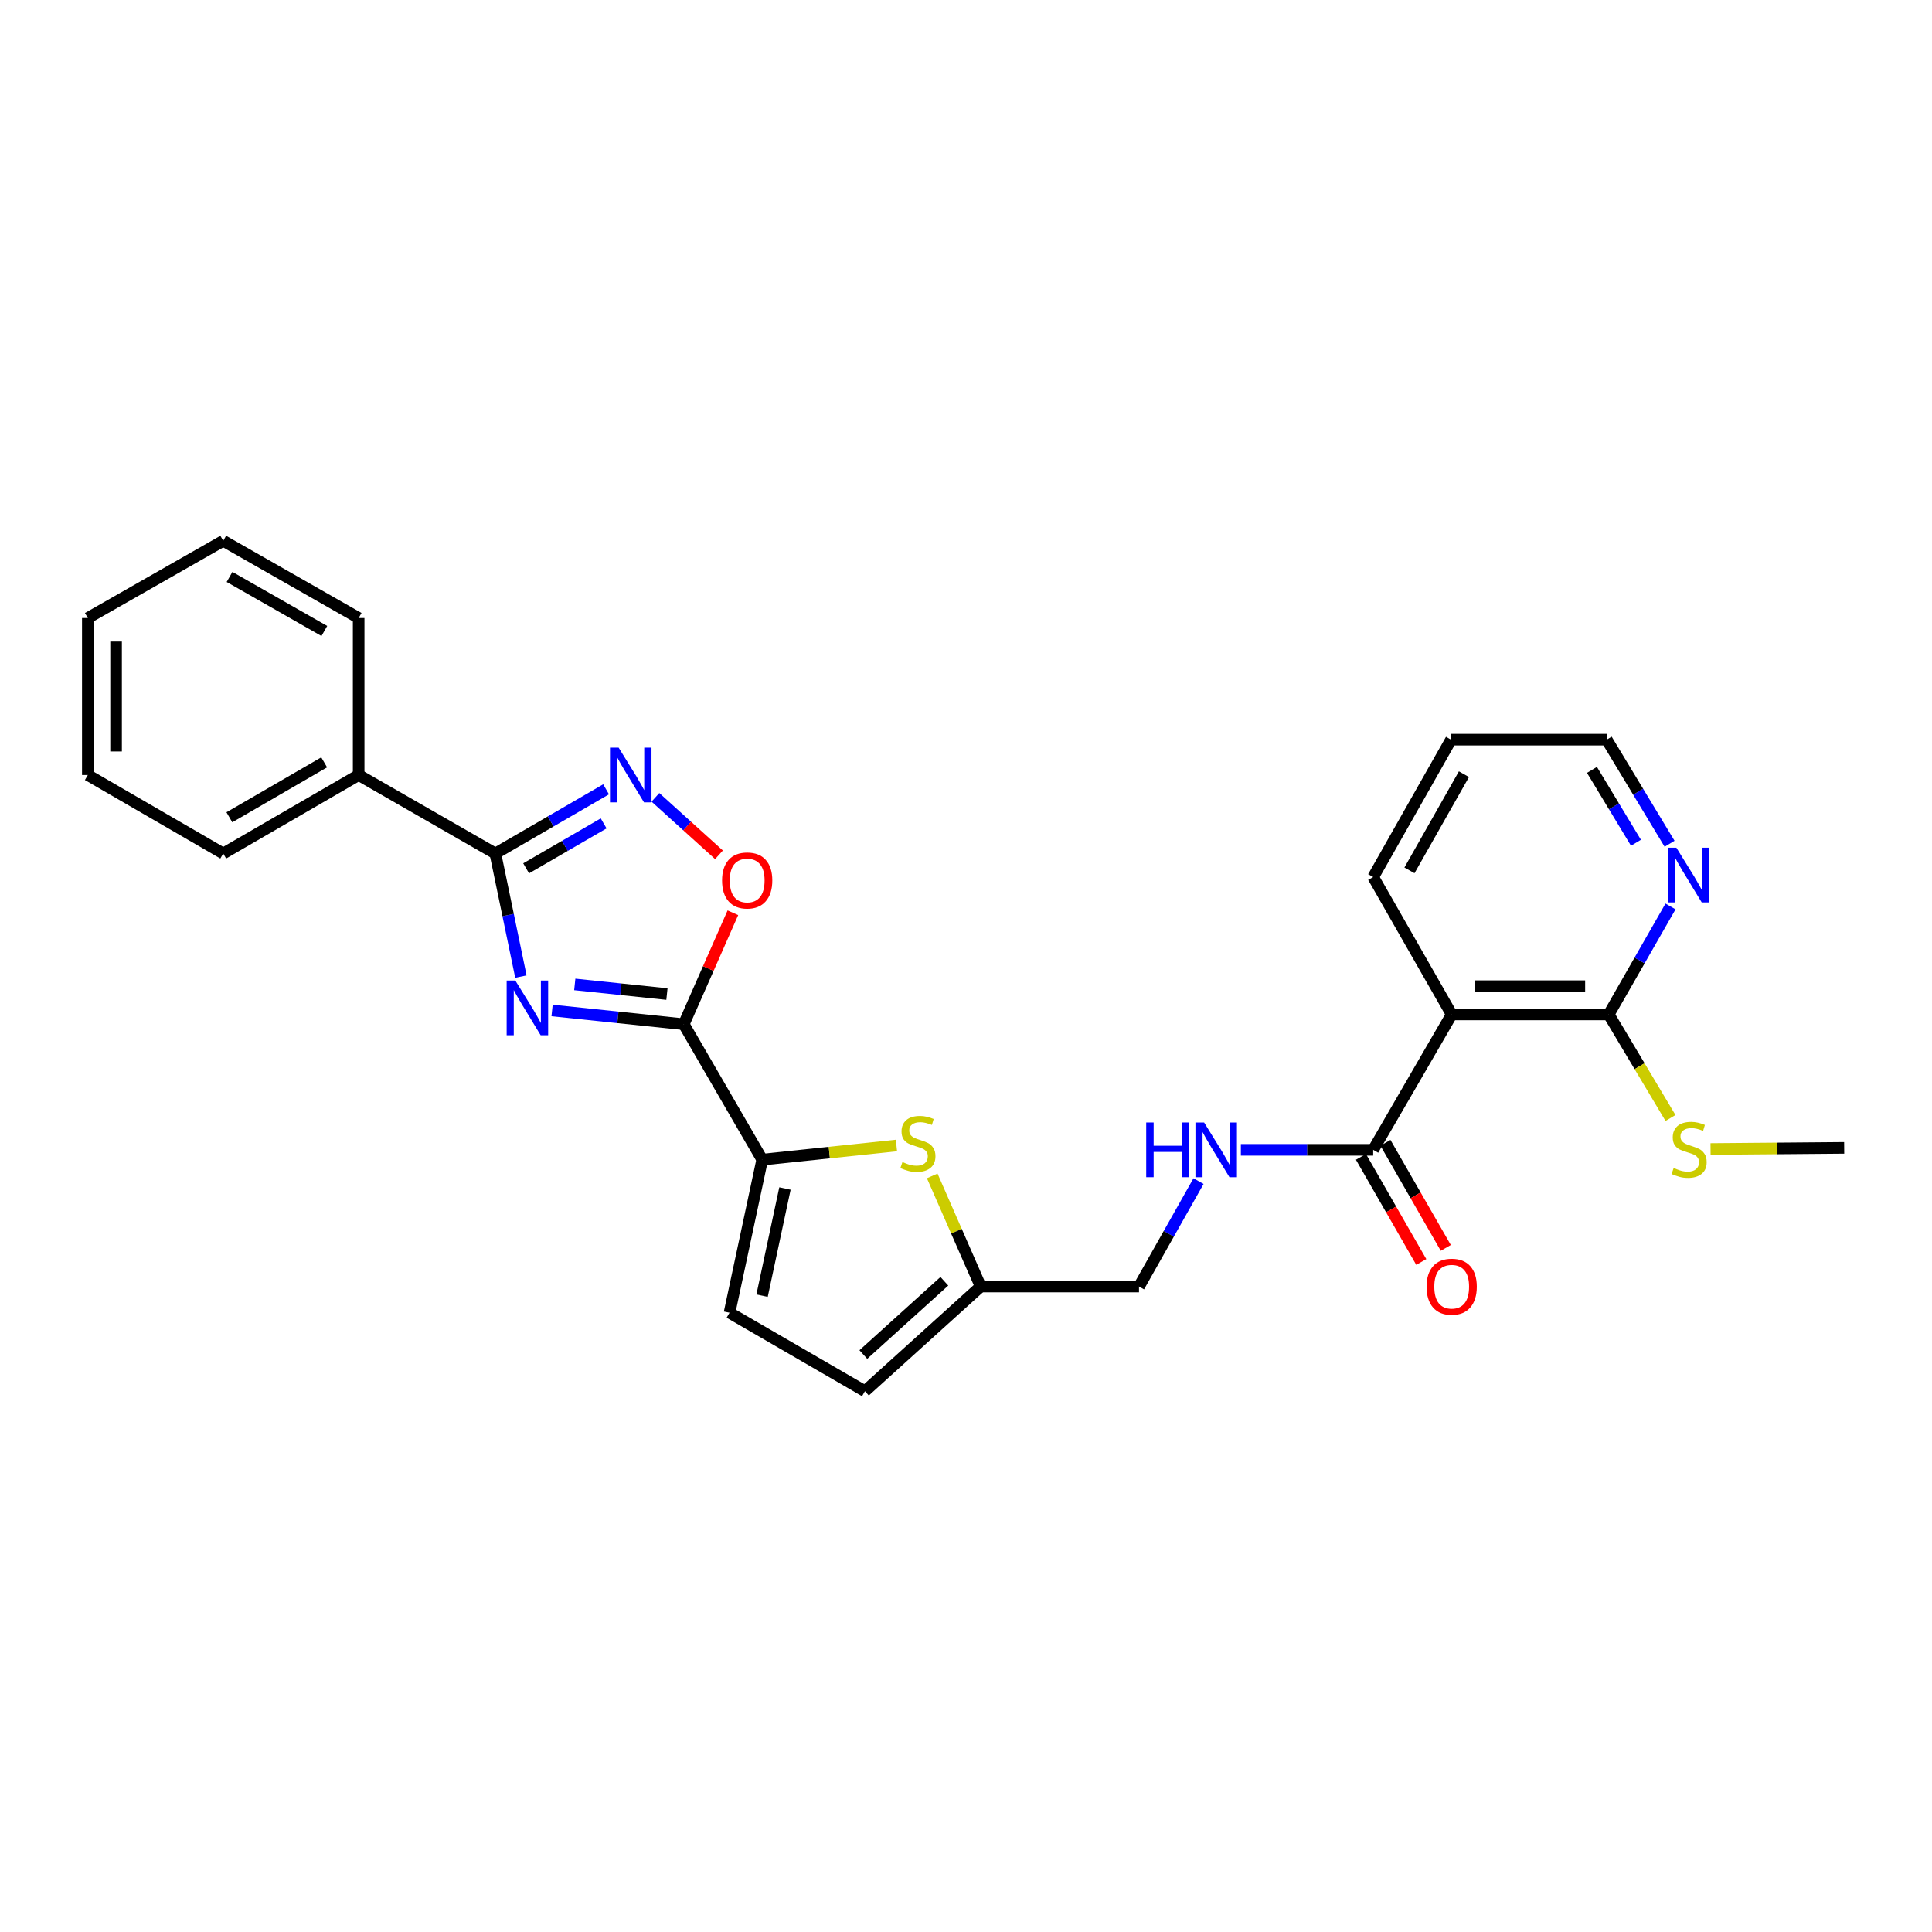 <?xml version='1.0' encoding='iso-8859-1'?>
<svg version='1.1' baseProfile='full'
              xmlns='http://www.w3.org/2000/svg'
                      xmlns:rdkit='http://www.rdkit.org/xml'
                      xmlns:xlink='http://www.w3.org/1999/xlink'
                  xml:space='preserve'
width='1000px' height='1000px' viewBox='0 0 1000 1000'>
<!-- END OF HEADER -->
<rect style='opacity:1.0;fill:#FFFFFF;stroke:none' width='1000' height='1000' x='0' y='0'> </rect>
<path class='bond-0' d='M 285.757,523.015 L 319.832,526.577' style='fill:none;fill-rule:evenodd;stroke:#0000FF;stroke-width:6px;stroke-linecap:butt;stroke-linejoin:miter;stroke-opacity:1' />
<path class='bond-0' d='M 319.832,526.577 L 353.907,530.138' style='fill:none;fill-rule:evenodd;stroke:#000000;stroke-width:6px;stroke-linecap:butt;stroke-linejoin:miter;stroke-opacity:1' />
<path class='bond-0' d='M 297.5,509.536 L 321.353,512.029' style='fill:none;fill-rule:evenodd;stroke:#0000FF;stroke-width:6px;stroke-linecap:butt;stroke-linejoin:miter;stroke-opacity:1' />
<path class='bond-0' d='M 321.353,512.029 L 345.205,514.523' style='fill:none;fill-rule:evenodd;stroke:#000000;stroke-width:6px;stroke-linecap:butt;stroke-linejoin:miter;stroke-opacity:1' />
<path class='bond-1' d='M 269.619,505.479 L 263.005,473.629' style='fill:none;fill-rule:evenodd;stroke:#0000FF;stroke-width:6px;stroke-linecap:butt;stroke-linejoin:miter;stroke-opacity:1' />
<path class='bond-1' d='M 263.005,473.629 L 256.39,441.779' style='fill:none;fill-rule:evenodd;stroke:#000000;stroke-width:6px;stroke-linecap:butt;stroke-linejoin:miter;stroke-opacity:1' />
<path class='bond-3' d='M 353.907,530.138 L 394.528,600.231' style='fill:none;fill-rule:evenodd;stroke:#000000;stroke-width:6px;stroke-linecap:butt;stroke-linejoin:miter;stroke-opacity:1' />
<path class='bond-4' d='M 353.907,530.138 L 366.624,501.292' style='fill:none;fill-rule:evenodd;stroke:#000000;stroke-width:6px;stroke-linecap:butt;stroke-linejoin:miter;stroke-opacity:1' />
<path class='bond-4' d='M 366.624,501.292 L 379.34,472.445' style='fill:none;fill-rule:evenodd;stroke:#FF0000;stroke-width:6px;stroke-linecap:butt;stroke-linejoin:miter;stroke-opacity:1' />
<path class='bond-2' d='M 256.39,441.779 L 285.05,425.165' style='fill:none;fill-rule:evenodd;stroke:#000000;stroke-width:6px;stroke-linecap:butt;stroke-linejoin:miter;stroke-opacity:1' />
<path class='bond-2' d='M 285.05,425.165 L 313.71,408.551' style='fill:none;fill-rule:evenodd;stroke:#0000FF;stroke-width:6px;stroke-linecap:butt;stroke-linejoin:miter;stroke-opacity:1' />
<path class='bond-2' d='M 272.324,449.449 L 292.386,437.819' style='fill:none;fill-rule:evenodd;stroke:#000000;stroke-width:6px;stroke-linecap:butt;stroke-linejoin:miter;stroke-opacity:1' />
<path class='bond-2' d='M 292.386,437.819 L 312.447,426.189' style='fill:none;fill-rule:evenodd;stroke:#0000FF;stroke-width:6px;stroke-linecap:butt;stroke-linejoin:miter;stroke-opacity:1' />
<path class='bond-14' d='M 256.39,441.779 L 185.64,401.15' style='fill:none;fill-rule:evenodd;stroke:#000000;stroke-width:6px;stroke-linecap:butt;stroke-linejoin:miter;stroke-opacity:1' />
<path class='bond-27' d='M 339.246,412.699 L 355.694,427.573' style='fill:none;fill-rule:evenodd;stroke:#0000FF;stroke-width:6px;stroke-linecap:butt;stroke-linejoin:miter;stroke-opacity:1' />
<path class='bond-27' d='M 355.694,427.573 L 372.143,442.447' style='fill:none;fill-rule:evenodd;stroke:#FF0000;stroke-width:6px;stroke-linecap:butt;stroke-linejoin:miter;stroke-opacity:1' />
<path class='bond-5' d='M 394.528,600.231 L 429.267,596.574' style='fill:none;fill-rule:evenodd;stroke:#000000;stroke-width:6px;stroke-linecap:butt;stroke-linejoin:miter;stroke-opacity:1' />
<path class='bond-5' d='M 429.267,596.574 L 464.005,592.917' style='fill:none;fill-rule:evenodd;stroke:#CCCC00;stroke-width:6px;stroke-linecap:butt;stroke-linejoin:miter;stroke-opacity:1' />
<path class='bond-9' d='M 394.528,600.231 L 377.602,679.465' style='fill:none;fill-rule:evenodd;stroke:#000000;stroke-width:6px;stroke-linecap:butt;stroke-linejoin:miter;stroke-opacity:1' />
<path class='bond-9' d='M 406.293,615.172 L 394.445,670.635' style='fill:none;fill-rule:evenodd;stroke:#000000;stroke-width:6px;stroke-linecap:butt;stroke-linejoin:miter;stroke-opacity:1' />
<path class='bond-10' d='M 482.516,608.652 L 495.057,637.282' style='fill:none;fill-rule:evenodd;stroke:#CCCC00;stroke-width:6px;stroke-linecap:butt;stroke-linejoin:miter;stroke-opacity:1' />
<path class='bond-10' d='M 495.057,637.282 L 507.598,665.911' style='fill:none;fill-rule:evenodd;stroke:#000000;stroke-width:6px;stroke-linecap:butt;stroke-linejoin:miter;stroke-opacity:1' />
<path class='bond-6' d='M 751.394,525.068 L 710.765,595.16' style='fill:none;fill-rule:evenodd;stroke:#000000;stroke-width:6px;stroke-linecap:butt;stroke-linejoin:miter;stroke-opacity:1' />
<path class='bond-8' d='M 751.394,525.068 L 832.659,525.068' style='fill:none;fill-rule:evenodd;stroke:#000000;stroke-width:6px;stroke-linecap:butt;stroke-linejoin:miter;stroke-opacity:1' />
<path class='bond-8' d='M 763.584,510.442 L 820.47,510.442' style='fill:none;fill-rule:evenodd;stroke:#000000;stroke-width:6px;stroke-linecap:butt;stroke-linejoin:miter;stroke-opacity:1' />
<path class='bond-18' d='M 751.394,525.068 L 710.765,453.96' style='fill:none;fill-rule:evenodd;stroke:#000000;stroke-width:6px;stroke-linecap:butt;stroke-linejoin:miter;stroke-opacity:1' />
<path class='bond-7' d='M 710.765,595.16 L 676.518,595.16' style='fill:none;fill-rule:evenodd;stroke:#000000;stroke-width:6px;stroke-linecap:butt;stroke-linejoin:miter;stroke-opacity:1' />
<path class='bond-7' d='M 676.518,595.16 L 642.271,595.16' style='fill:none;fill-rule:evenodd;stroke:#0000FF;stroke-width:6px;stroke-linecap:butt;stroke-linejoin:miter;stroke-opacity:1' />
<path class='bond-15' d='M 704.423,598.802 L 720.04,625.998' style='fill:none;fill-rule:evenodd;stroke:#000000;stroke-width:6px;stroke-linecap:butt;stroke-linejoin:miter;stroke-opacity:1' />
<path class='bond-15' d='M 720.04,625.998 L 735.658,653.193' style='fill:none;fill-rule:evenodd;stroke:#FF0000;stroke-width:6px;stroke-linecap:butt;stroke-linejoin:miter;stroke-opacity:1' />
<path class='bond-15' d='M 717.107,591.519 L 732.724,618.714' style='fill:none;fill-rule:evenodd;stroke:#000000;stroke-width:6px;stroke-linecap:butt;stroke-linejoin:miter;stroke-opacity:1' />
<path class='bond-15' d='M 732.724,618.714 L 748.341,645.91' style='fill:none;fill-rule:evenodd;stroke:#FF0000;stroke-width:6px;stroke-linecap:butt;stroke-linejoin:miter;stroke-opacity:1' />
<path class='bond-13' d='M 832.659,525.068 L 848.658,497.125' style='fill:none;fill-rule:evenodd;stroke:#000000;stroke-width:6px;stroke-linecap:butt;stroke-linejoin:miter;stroke-opacity:1' />
<path class='bond-13' d='M 848.658,497.125 L 864.657,469.182' style='fill:none;fill-rule:evenodd;stroke:#0000FF;stroke-width:6px;stroke-linecap:butt;stroke-linejoin:miter;stroke-opacity:1' />
<path class='bond-17' d='M 832.659,525.068 L 848.654,551.868' style='fill:none;fill-rule:evenodd;stroke:#000000;stroke-width:6px;stroke-linecap:butt;stroke-linejoin:miter;stroke-opacity:1' />
<path class='bond-17' d='M 848.654,551.868 L 864.649,578.668' style='fill:none;fill-rule:evenodd;stroke:#CCCC00;stroke-width:6px;stroke-linecap:butt;stroke-linejoin:miter;stroke-opacity:1' />
<path class='bond-12' d='M 377.602,679.465 L 447.687,720.086' style='fill:none;fill-rule:evenodd;stroke:#000000;stroke-width:6px;stroke-linecap:butt;stroke-linejoin:miter;stroke-opacity:1' />
<path class='bond-16' d='M 507.598,665.911 L 589.546,665.911' style='fill:none;fill-rule:evenodd;stroke:#000000;stroke-width:6px;stroke-linecap:butt;stroke-linejoin:miter;stroke-opacity:1' />
<path class='bond-28' d='M 507.598,665.911 L 447.687,720.086' style='fill:none;fill-rule:evenodd;stroke:#000000;stroke-width:6px;stroke-linecap:butt;stroke-linejoin:miter;stroke-opacity:1' />
<path class='bond-28' d='M 488.801,663.189 L 446.863,701.111' style='fill:none;fill-rule:evenodd;stroke:#000000;stroke-width:6px;stroke-linecap:butt;stroke-linejoin:miter;stroke-opacity:1' />
<path class='bond-11' d='M 620.356,611.352 L 604.951,638.632' style='fill:none;fill-rule:evenodd;stroke:#0000FF;stroke-width:6px;stroke-linecap:butt;stroke-linejoin:miter;stroke-opacity:1' />
<path class='bond-11' d='M 604.951,638.632 L 589.546,665.911' style='fill:none;fill-rule:evenodd;stroke:#000000;stroke-width:6px;stroke-linecap:butt;stroke-linejoin:miter;stroke-opacity:1' />
<path class='bond-30' d='M 864.169,436.737 L 847.902,409.794' style='fill:none;fill-rule:evenodd;stroke:#0000FF;stroke-width:6px;stroke-linecap:butt;stroke-linejoin:miter;stroke-opacity:1' />
<path class='bond-30' d='M 847.902,409.794 L 831.636,382.851' style='fill:none;fill-rule:evenodd;stroke:#000000;stroke-width:6px;stroke-linecap:butt;stroke-linejoin:miter;stroke-opacity:1' />
<path class='bond-30' d='M 846.768,436.214 L 835.381,417.354' style='fill:none;fill-rule:evenodd;stroke:#0000FF;stroke-width:6px;stroke-linecap:butt;stroke-linejoin:miter;stroke-opacity:1' />
<path class='bond-30' d='M 835.381,417.354 L 823.994,398.494' style='fill:none;fill-rule:evenodd;stroke:#000000;stroke-width:6px;stroke-linecap:butt;stroke-linejoin:miter;stroke-opacity:1' />
<path class='bond-20' d='M 185.64,401.15 L 115.539,441.779' style='fill:none;fill-rule:evenodd;stroke:#000000;stroke-width:6px;stroke-linecap:butt;stroke-linejoin:miter;stroke-opacity:1' />
<path class='bond-20' d='M 167.79,394.59 L 118.72,423.03' style='fill:none;fill-rule:evenodd;stroke:#000000;stroke-width:6px;stroke-linecap:butt;stroke-linejoin:miter;stroke-opacity:1' />
<path class='bond-21' d='M 185.64,401.15 L 185.64,319.885' style='fill:none;fill-rule:evenodd;stroke:#000000;stroke-width:6px;stroke-linecap:butt;stroke-linejoin:miter;stroke-opacity:1' />
<path class='bond-22' d='M 885.374,594.725 L 919.96,594.431' style='fill:none;fill-rule:evenodd;stroke:#CCCC00;stroke-width:6px;stroke-linecap:butt;stroke-linejoin:miter;stroke-opacity:1' />
<path class='bond-22' d='M 919.96,594.431 L 954.545,594.137' style='fill:none;fill-rule:evenodd;stroke:#000000;stroke-width:6px;stroke-linecap:butt;stroke-linejoin:miter;stroke-opacity:1' />
<path class='bond-23' d='M 710.765,453.96 L 751.053,382.851' style='fill:none;fill-rule:evenodd;stroke:#000000;stroke-width:6px;stroke-linecap:butt;stroke-linejoin:miter;stroke-opacity:1' />
<path class='bond-23' d='M 729.534,450.503 L 757.735,400.728' style='fill:none;fill-rule:evenodd;stroke:#000000;stroke-width:6px;stroke-linecap:butt;stroke-linejoin:miter;stroke-opacity:1' />
<path class='bond-19' d='M 831.636,382.851 L 751.053,382.851' style='fill:none;fill-rule:evenodd;stroke:#000000;stroke-width:6px;stroke-linecap:butt;stroke-linejoin:miter;stroke-opacity:1' />
<path class='bond-24' d='M 115.539,441.779 L 45.455,401.15' style='fill:none;fill-rule:evenodd;stroke:#000000;stroke-width:6px;stroke-linecap:butt;stroke-linejoin:miter;stroke-opacity:1' />
<path class='bond-25' d='M 185.64,319.885 L 115.539,279.914' style='fill:none;fill-rule:evenodd;stroke:#000000;stroke-width:6px;stroke-linecap:butt;stroke-linejoin:miter;stroke-opacity:1' />
<path class='bond-25' d='M 167.88,326.595 L 118.809,298.616' style='fill:none;fill-rule:evenodd;stroke:#000000;stroke-width:6px;stroke-linecap:butt;stroke-linejoin:miter;stroke-opacity:1' />
<path class='bond-29' d='M 45.455,401.15 L 45.455,319.885' style='fill:none;fill-rule:evenodd;stroke:#000000;stroke-width:6px;stroke-linecap:butt;stroke-linejoin:miter;stroke-opacity:1' />
<path class='bond-29' d='M 60.081,388.961 L 60.081,332.075' style='fill:none;fill-rule:evenodd;stroke:#000000;stroke-width:6px;stroke-linecap:butt;stroke-linejoin:miter;stroke-opacity:1' />
<path class='bond-26' d='M 115.539,279.914 L 45.455,319.885' style='fill:none;fill-rule:evenodd;stroke:#000000;stroke-width:6px;stroke-linecap:butt;stroke-linejoin:miter;stroke-opacity:1' />
<path  class='atom-0' d='M 266.723 507.519
L 276.003 522.519
Q 276.923 523.999, 278.403 526.679
Q 279.883 529.359, 279.963 529.519
L 279.963 507.519
L 283.723 507.519
L 283.723 535.839
L 279.843 535.839
L 269.883 519.439
Q 268.723 517.519, 267.483 515.319
Q 266.283 513.119, 265.923 512.439
L 265.923 535.839
L 262.243 535.839
L 262.243 507.519
L 266.723 507.519
' fill='#0000FF'/>
<path  class='atom-3' d='M 320.215 386.99
L 329.495 401.99
Q 330.415 403.47, 331.895 406.15
Q 333.375 408.83, 333.455 408.99
L 333.455 386.99
L 337.215 386.99
L 337.215 415.31
L 333.335 415.31
L 323.375 398.91
Q 322.215 396.99, 320.975 394.79
Q 319.775 392.59, 319.415 391.91
L 319.415 415.31
L 315.735 415.31
L 315.735 386.99
L 320.215 386.99
' fill='#0000FF'/>
<path  class='atom-5' d='M 373.744 455.73
Q 373.744 448.93, 377.104 445.13
Q 380.464 441.33, 386.744 441.33
Q 393.024 441.33, 396.384 445.13
Q 399.744 448.93, 399.744 455.73
Q 399.744 462.61, 396.344 466.53
Q 392.944 470.41, 386.744 470.41
Q 380.504 470.41, 377.104 466.53
Q 373.744 462.65, 373.744 455.73
M 386.744 467.21
Q 391.064 467.21, 393.384 464.33
Q 395.744 461.41, 395.744 455.73
Q 395.744 450.17, 393.384 447.37
Q 391.064 444.53, 386.744 444.53
Q 382.424 444.53, 380.064 447.33
Q 377.744 450.13, 377.744 455.73
Q 377.744 461.45, 380.064 464.33
Q 382.424 467.21, 386.744 467.21
' fill='#FF0000'/>
<path  class='atom-6' d='M 467.111 601.468
Q 467.431 601.588, 468.751 602.148
Q 470.071 602.708, 471.511 603.068
Q 472.991 603.388, 474.431 603.388
Q 477.111 603.388, 478.671 602.108
Q 480.231 600.788, 480.231 598.508
Q 480.231 596.948, 479.431 595.988
Q 478.671 595.028, 477.471 594.508
Q 476.271 593.988, 474.271 593.388
Q 471.751 592.628, 470.231 591.908
Q 468.751 591.188, 467.671 589.668
Q 466.631 588.148, 466.631 585.588
Q 466.631 582.028, 469.031 579.828
Q 471.471 577.628, 476.271 577.628
Q 479.551 577.628, 483.271 579.188
L 482.351 582.268
Q 478.951 580.868, 476.391 580.868
Q 473.631 580.868, 472.111 582.028
Q 470.591 583.148, 470.631 585.108
Q 470.631 586.628, 471.391 587.548
Q 472.191 588.468, 473.311 588.988
Q 474.471 589.508, 476.391 590.108
Q 478.951 590.908, 480.471 591.708
Q 481.991 592.508, 483.071 594.148
Q 484.191 595.748, 484.191 598.508
Q 484.191 602.428, 481.551 604.548
Q 478.951 606.628, 474.591 606.628
Q 472.071 606.628, 470.151 606.068
Q 468.271 605.548, 466.031 604.628
L 467.111 601.468
' fill='#CCCC00'/>
<path  class='atom-12' d='M 593.28 581
L 597.12 581
L 597.12 593.04
L 611.6 593.04
L 611.6 581
L 615.44 581
L 615.44 609.32
L 611.6 609.32
L 611.6 596.24
L 597.12 596.24
L 597.12 609.32
L 593.28 609.32
L 593.28 581
' fill='#0000FF'/>
<path  class='atom-12' d='M 623.24 581
L 632.52 596
Q 633.44 597.48, 634.92 600.16
Q 636.4 602.84, 636.48 603
L 636.48 581
L 640.24 581
L 640.24 609.32
L 636.36 609.32
L 626.4 592.92
Q 625.24 591, 624 588.8
Q 622.8 586.6, 622.44 585.92
L 622.44 609.32
L 618.76 609.32
L 618.76 581
L 623.24 581
' fill='#0000FF'/>
<path  class='atom-14' d='M 867.694 438.784
L 876.974 453.784
Q 877.894 455.264, 879.374 457.944
Q 880.854 460.624, 880.934 460.784
L 880.934 438.784
L 884.694 438.784
L 884.694 467.104
L 880.814 467.104
L 870.854 450.704
Q 869.694 448.784, 868.454 446.584
Q 867.254 444.384, 866.894 443.704
L 866.894 467.104
L 863.214 467.104
L 863.214 438.784
L 867.694 438.784
' fill='#0000FF'/>
<path  class='atom-16' d='M 738.394 665.991
Q 738.394 659.191, 741.754 655.391
Q 745.114 651.591, 751.394 651.591
Q 757.674 651.591, 761.034 655.391
Q 764.394 659.191, 764.394 665.991
Q 764.394 672.871, 760.994 676.791
Q 757.594 680.671, 751.394 680.671
Q 745.154 680.671, 741.754 676.791
Q 738.394 672.911, 738.394 665.991
M 751.394 677.471
Q 755.714 677.471, 758.034 674.591
Q 760.394 671.671, 760.394 665.991
Q 760.394 660.431, 758.034 657.631
Q 755.714 654.791, 751.394 654.791
Q 747.074 654.791, 744.714 657.591
Q 742.394 660.391, 742.394 665.991
Q 742.394 671.711, 744.714 674.591
Q 747.074 677.471, 751.394 677.471
' fill='#FF0000'/>
<path  class='atom-18' d='M 866.288 604.539
Q 866.608 604.659, 867.928 605.219
Q 869.248 605.779, 870.688 606.139
Q 872.168 606.459, 873.608 606.459
Q 876.288 606.459, 877.848 605.179
Q 879.408 603.859, 879.408 601.579
Q 879.408 600.019, 878.608 599.059
Q 877.848 598.099, 876.648 597.579
Q 875.448 597.059, 873.448 596.459
Q 870.928 595.699, 869.408 594.979
Q 867.928 594.259, 866.848 592.739
Q 865.808 591.219, 865.808 588.659
Q 865.808 585.099, 868.208 582.899
Q 870.648 580.699, 875.448 580.699
Q 878.728 580.699, 882.448 582.259
L 881.528 585.339
Q 878.128 583.939, 875.568 583.939
Q 872.808 583.939, 871.288 585.099
Q 869.768 586.219, 869.808 588.179
Q 869.808 589.699, 870.568 590.619
Q 871.368 591.539, 872.488 592.059
Q 873.648 592.579, 875.568 593.179
Q 878.128 593.979, 879.648 594.779
Q 881.168 595.579, 882.248 597.219
Q 883.368 598.819, 883.368 601.579
Q 883.368 605.499, 880.728 607.619
Q 878.128 609.699, 873.768 609.699
Q 871.248 609.699, 869.328 609.139
Q 867.448 608.619, 865.208 607.699
L 866.288 604.539
' fill='#CCCC00'/>
</svg>
